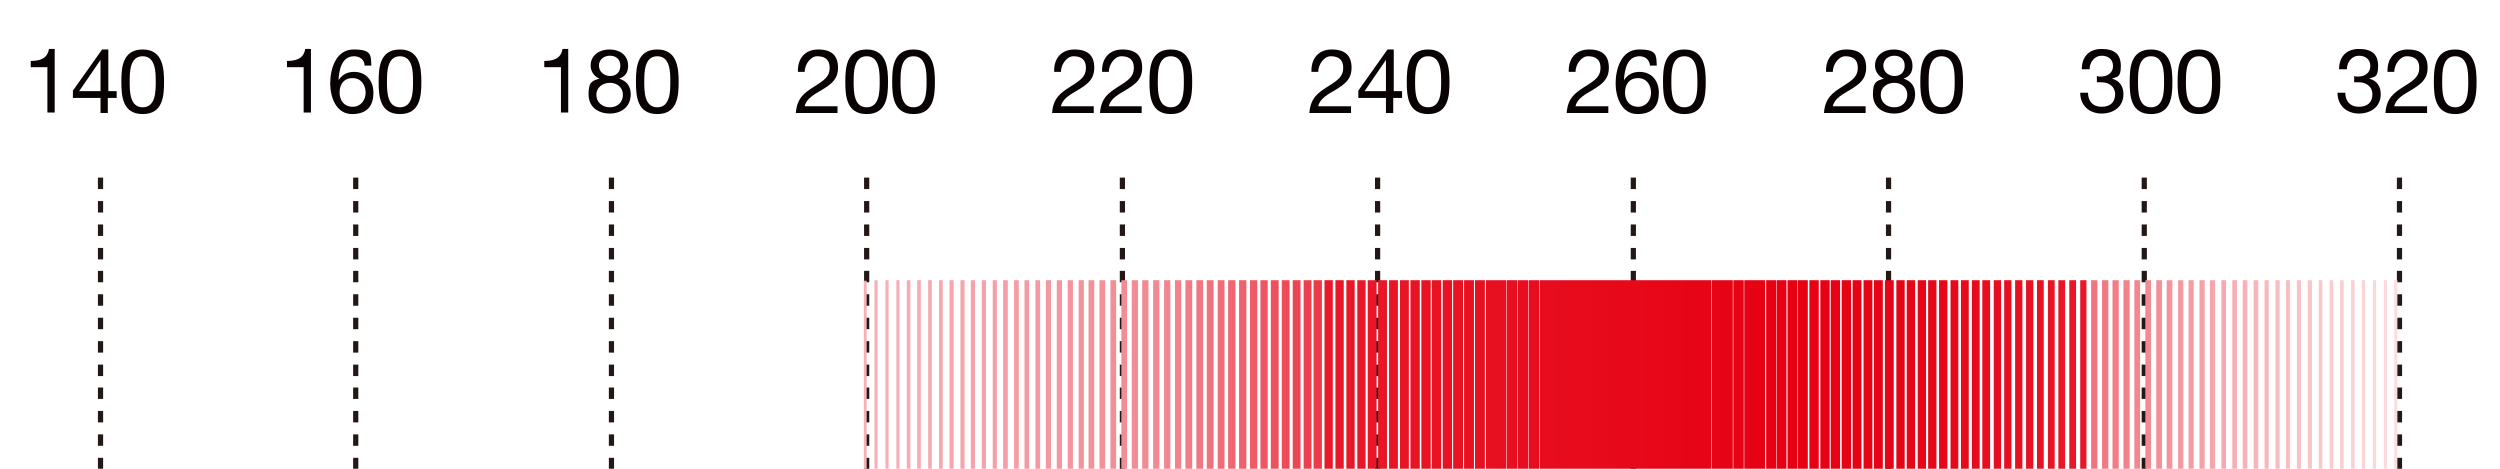 <?xml version="1.0" encoding="UTF-8"?>
<svg id="_レイヤー_1" data-name=" レイヤー 1" xmlns="http://www.w3.org/2000/svg" width="480" height="90" version="1.1" xmlns:xlink="http://www.w3.org/1999/xlink" viewBox="0 0 480 90">
  <defs>
    <style>
      .cls-1 {
        fill: url(#linear-gradient);
      }

      .cls-1, .cls-2, .cls-3, .cls-4 {
        stroke-width: 0px;
      }

      .cls-5 {
        isolation: isolate;
      }

      .cls-2 {
        fill: #231815;
      }

      .cls-3 {
        fill: #080203;
      }

      .cls-4 {
        fill: #fff;
      }
    </style>
    <linearGradient id="linear-gradient" x1="165.9" y1="72" x2="460.3" y2="72" gradientUnits="userSpaceOnUse">
      <stop offset="0" stop-color="#fcdee0"/>
      <stop offset="0" stop-color="#f7b2b8"/>
      <stop offset=".2" stop-color="#f2868f"/>
      <stop offset=".3" stop-color="#eb3745"/>
      <stop offset=".3" stop-color="#e81929"/>
      <stop offset=".6" stop-color="#e60012"/>
      <stop offset=".7" stop-color="#e60718"/>
      <stop offset=".8" stop-color="#e81929"/>
      <stop offset=".8" stop-color="#f1737d"/>
      <stop offset=".9" stop-color="#f7b2b8"/>
      <stop offset="1" stop-color="#fcdee0"/>
    </linearGradient>
  </defs>
  <rect class="cls-4" x="-10" y="-5.6" width="501" height="102"/>
  <g>
    <g>
      <g class="cls-5">
        <g class="cls-5">
          <path class="cls-3" d="M109.2,21.6h-1.5v-8.7h-3.2v-1.2c1.7,0,3.2-.4,3.5-2.3h1.1v12.2h0Z"/>
        </g>
      </g>
      <g class="cls-5">
        <g class="cls-5">
          <path class="cls-3" d="M116.9,9.5c2.7,0,3.7,1.6,3.7,3.1s-.7,2.1-1.7,2.5c1.5.5,2.2,1.5,2.2,3,0,2.4-1.8,3.7-4,3.7s-4.1-1.2-4.1-3.7.8-2.6,2.1-3c-1-.4-1.7-1.4-1.7-2.5,0-2,1.7-3.1,3.6-3.1h0ZM117.1,20.6c1.5,0,2.5-1,2.5-2.4s-1.1-2.3-2.5-2.3-2.6.9-2.6,2.3,1.1,2.4,2.6,2.4ZM117.1,14.6c1.2,0,2-.7,2-2s-.9-1.9-2-1.9-2.1.7-2.1,1.9,1,2,2.2,2h0Z"/>
        </g>
      </g>
      <g class="cls-5">
        <g class="cls-5">
          <path class="cls-3" d="M126.2,9.5c3.8,0,4.1,3.5,4.1,6.2s-.2,6.2-4.1,6.2-4.1-3.5-4.1-6.2.2-6.2,4.1-6.2ZM126.2,20.6c2.5,0,2.5-3.1,2.5-4.9s0-4.9-2.5-4.9-2.5,3.1-2.5,4.9,0,4.9,2.5,4.9Z"/>
        </g>
      </g>
    </g>
    <g>
      <g class="cls-5">
        <g class="cls-5">
          <path class="cls-3" d="M59.8,21.6h-1.5v-8.7h-3.2v-1.2c1.7,0,3.2-.4,3.5-2.3h1.1v12.2h.1Z"/>
        </g>
      </g>
      <g class="cls-5">
        <g class="cls-5">
          <path class="cls-3" d="M70,12.6c0-1.1-.9-1.8-2-1.8-2.5,0-2.9,2.8-3,4.6h0c.7-1.1,1.7-1.6,3-1.6,2.3,0,3.7,1.7,3.7,4s-1,4.1-4.1,4.1-4.2-3.3-4.2-5.9,1-6.5,4.5-6.5,3.3,1.1,3.4,3.1h-1.5.2ZM65.2,17.8c0,1.5.9,2.7,2.5,2.7s2.5-1.3,2.5-2.7-.8-2.8-2.5-2.8-2.5,1.2-2.5,2.8Z"/>
        </g>
      </g>
      <g class="cls-5">
        <g class="cls-5">
          <path class="cls-3" d="M76.8,9.5c3.8,0,4.1,3.5,4.1,6.2s-.2,6.2-4.1,6.2-4.1-3.5-4.1-6.2.2-6.2,4.1-6.2ZM76.8,20.6c2.5,0,2.5-3.1,2.5-4.9s0-4.9-2.5-4.9-2.5,3.1-2.5,4.9,0,4.9,2.5,4.9Z"/>
        </g>
      </g>
    </g>
    <g>
      <g class="cls-5">
        <g class="cls-5">
          <path class="cls-3" d="M10.6,21.6h-1.5v-8.7h-3.2v-1.2c1.7,0,3.2-.4,3.5-2.3h1.1v12.2h0Z"/>
        </g>
      </g>
      <g class="cls-5">
        <g class="cls-5">
          <path class="cls-3" d="M20.7,17.5h1.7v1.3h-1.7v2.9h-1.4v-2.9h-5.3v-1.4l5.6-7.9h1.2v8h-.1ZM19.3,17.5v-6h0l-4.1,6h4.1Z"/>
        </g>
      </g>
      <g class="cls-5">
        <g class="cls-5">
          <path class="cls-3" d="M27.4,9.5c3.8,0,4.1,3.5,4.1,6.2s-.2,6.2-4.1,6.2-4.1-3.5-4.1-6.2.2-6.2,4.1-6.2ZM27.4,20.6c2.5,0,2.5-3.1,2.5-4.9s0-4.9-2.5-4.9-2.5,3.1-2.5,4.9,0,4.9,2.5,4.9Z"/>
        </g>
      </g>
    </g>
    <g>
      <g class="cls-5">
        <g class="cls-5">
          <path class="cls-3" d="M153.2,13.8c-.1-2.5,1.3-4.3,3.9-4.3s3.8,1.2,3.8,3.5-1.4,3.2-3,4.2c-1.5.9-3.1,1.7-3.4,3.2h6.3v1.3h-8c.2-2.9,1.7-3.9,3.4-5,2.1-1.3,3.1-2,3.1-3.7s-1.1-2.2-2.4-2.2-2.4,1.6-2.4,3h-1.5.2,0Z"/>
        </g>
      </g>
      <g class="cls-5">
        <g class="cls-5">
          <path class="cls-3" d="M166.4,9.5c3.8,0,4.1,3.5,4.1,6.2s-.2,6.2-4.1,6.2-4.1-3.5-4.1-6.2.2-6.2,4.1-6.2ZM166.4,20.6c2.5,0,2.5-3.1,2.5-4.9s0-4.9-2.5-4.9-2.5,3.1-2.5,4.9,0,4.9,2.5,4.9Z"/>
        </g>
      </g>
      <g class="cls-5">
        <g class="cls-5">
          <path class="cls-3" d="M175.4,9.5c3.8,0,4.1,3.5,4.1,6.2s-.2,6.2-4.1,6.2-4.1-3.5-4.1-6.2.2-6.2,4.1-6.2ZM175.4,20.6c2.5,0,2.5-3.1,2.5-4.9s0-4.9-2.5-4.9-2.5,3.1-2.5,4.9,0,4.9,2.5,4.9Z"/>
        </g>
      </g>
    </g>
    <g>
      <g class="cls-5">
        <g class="cls-5">
          <path class="cls-3" d="M202.4,13.8c-.1-2.5,1.3-4.3,3.9-4.3s3.8,1.2,3.8,3.5-1.4,3.2-3,4.2c-1.5.9-3.1,1.7-3.4,3.2h6.3v1.3h-8c.2-2.9,1.7-3.9,3.4-5,2.1-1.3,3.1-2,3.1-3.7s-1.1-2.2-2.4-2.2-2.4,1.6-2.4,3h-1.5.2,0Z"/>
        </g>
      </g>
      <g class="cls-5">
        <g class="cls-5">
          <path class="cls-3" d="M211.6,13.8c-.1-2.5,1.3-4.3,3.9-4.3s3.8,1.2,3.8,3.5-1.4,3.2-3,4.2c-1.5.9-3.1,1.7-3.4,3.2h6.3v1.3h-8c.2-2.9,1.7-3.9,3.4-5,2.1-1.3,3.1-2,3.1-3.7s-1.1-2.2-2.4-2.2-2.4,1.6-2.4,3h-1.5.2,0Z"/>
        </g>
      </g>
      <g class="cls-5">
        <g class="cls-5">
          <path class="cls-3" d="M224.8,9.5c3.8,0,4.1,3.5,4.1,6.2s-.2,6.2-4.1,6.2-4.1-3.5-4.1-6.2.2-6.2,4.1-6.2ZM224.8,20.6c2.5,0,2.5-3.1,2.5-4.9s0-4.9-2.5-4.9-2.5,3.1-2.5,4.9,0,4.9,2.5,4.9Z"/>
        </g>
      </g>
    </g>
    <g>
      <g class="cls-5">
        <g class="cls-5">
          <path class="cls-3" d="M251.8,13.8c-.1-2.5,1.3-4.3,3.9-4.3s3.8,1.2,3.8,3.5-1.4,3.2-3,4.2c-1.5.9-3.1,1.7-3.4,3.2h6.3v1.3h-8c.2-2.9,1.7-3.9,3.4-5,2.1-1.3,3.1-2,3.1-3.7s-1.1-2.2-2.4-2.2-2.4,1.6-2.4,3h-1.5s.2,0,.2,0Z"/>
        </g>
      </g>
      <g class="cls-5">
        <g class="cls-5">
          <path class="cls-3" d="M267.5,17.5h1.7v1.3h-1.7v2.9h-1.4v-2.9h-5.3v-1.4l5.6-7.9h1.2v8h-.1ZM266.1,17.5v-6h0l-4.1,6h4.1Z"/>
        </g>
      </g>
      <g class="cls-5">
        <g class="cls-5">
          <path class="cls-3" d="M274.2,9.5c3.8,0,4.1,3.5,4.1,6.2s-.2,6.2-4.1,6.2-4.1-3.5-4.1-6.2.2-6.2,4.1-6.2ZM274.2,20.6c2.5,0,2.5-3.1,2.5-4.9s0-4.9-2.5-4.9-2.5,3.1-2.5,4.9,0,4.9,2.5,4.9Z"/>
        </g>
      </g>
    </g>
    <g>
      <g class="cls-5">
        <g class="cls-5">
          <path class="cls-3" d="M301.2,13.8c-.1-2.5,1.3-4.3,3.9-4.3s3.8,1.2,3.8,3.5-1.4,3.2-3,4.2c-1.5.9-3.1,1.7-3.4,3.2h6.3v1.3h-8c.2-2.9,1.7-3.9,3.4-5,2.1-1.3,3.1-2,3.1-3.7s-1.1-2.2-2.4-2.2-2.4,1.6-2.4,3h-1.5s.2,0,.2,0Z"/>
        </g>
      </g>
      <g class="cls-5">
        <g class="cls-5">
          <path class="cls-3" d="M316.8,12.6c-.1-1.1-.9-1.8-2-1.8-2.5,0-2.9,2.8-3,4.6h0c.7-1.1,1.7-1.6,3-1.6,2.3,0,3.7,1.7,3.7,4s-1,4.1-4.1,4.1-4.2-3.3-4.2-5.9,1-6.5,4.5-6.5,3.3,1.1,3.4,3.1h-1.5.2ZM312,17.8c0,1.5.9,2.7,2.5,2.7s2.5-1.3,2.5-2.7-.8-2.8-2.5-2.8-2.5,1.2-2.5,2.8Z"/>
        </g>
      </g>
      <g class="cls-5">
        <g class="cls-5">
          <path class="cls-3" d="M323.4,9.5c3.8,0,4.1,3.5,4.1,6.2s-.2,6.2-4.1,6.2-4.1-3.5-4.1-6.2.2-6.2,4.1-6.2ZM323.4,20.6c2.5,0,2.5-3.1,2.5-4.9s0-4.9-2.5-4.9-2.5,3.1-2.5,4.9,0,4.9,2.5,4.9Z"/>
        </g>
      </g>
    </g>
    <g>
      <g class="cls-5">
        <g class="cls-5">
          <path class="cls-3" d="M350.6,13.8c-.1-2.5,1.3-4.3,3.9-4.3s3.8,1.2,3.8,3.5-1.4,3.2-3,4.2c-1.5.9-3.1,1.7-3.4,3.2h6.3v1.3h-8c.2-2.9,1.7-3.9,3.4-5,2.1-1.3,3.1-2,3.1-3.7s-1.1-2.2-2.4-2.2-2.4,1.6-2.4,3h-1.5s.2,0,.2,0Z"/>
        </g>
      </g>
      <g class="cls-5">
        <g class="cls-5">
          <path class="cls-3" d="M363.5,9.5c2.7,0,3.7,1.6,3.7,3.1s-.7,2.1-1.7,2.5c1.5.5,2.2,1.5,2.2,3,0,2.4-1.8,3.7-4,3.7s-4.1-1.2-4.1-3.7.8-2.6,2.1-3c-1-.4-1.7-1.4-1.7-2.5,0-2,1.7-3.1,3.6-3.1h-.1ZM363.7,20.6c1.5,0,2.5-1,2.5-2.4s-1.1-2.3-2.5-2.3-2.6.9-2.6,2.3,1.1,2.4,2.6,2.4ZM363.7,14.6c1.2,0,2-.7,2-2s-.9-1.9-2-1.9-2.1.7-2.1,1.9,1,2,2.2,2h-.1Z"/>
        </g>
      </g>
      <g class="cls-5">
        <g class="cls-5">
          <path class="cls-3" d="M372.8,9.5c3.8,0,4.1,3.5,4.1,6.2s-.2,6.2-4.1,6.2-4.1-3.5-4.1-6.2.2-6.2,4.1-6.2ZM372.8,20.6c2.5,0,2.5-3.1,2.5-4.9s0-4.9-2.5-4.9-2.5,3.1-2.5,4.9,0,4.9,2.5,4.9Z"/>
        </g>
      </g>
    </g>
    <g>
      <g class="cls-5">
        <g class="cls-5">
          <path class="cls-3" d="M402.8,14.7h.6c1.2,0,2.3-.7,2.3-2s-.9-2-2.2-2-2.3,1.2-2.3,2.6h-1.5c0-2.3,1.3-3.9,3.8-3.9s3.7,1,3.7,3.3-.8,2-1.7,2.4h0c1.5.4,2.2,1.5,2.2,3,0,2.4-1.9,3.7-4.2,3.7s-4.1-1.5-4.1-4h1.5c0,1.6.9,2.7,2.6,2.7s2.6-.9,2.6-2.4-1.2-2.3-2.6-2.3-.6,0-.9,0v-1.2h.2Z"/>
        </g>
      </g>
      <g class="cls-5">
        <g class="cls-5">
          <path class="cls-3" d="M413,9.5c3.8,0,4.1,3.5,4.1,6.2s-.2,6.2-4.1,6.2-4.1-3.5-4.1-6.2.2-6.2,4.1-6.2ZM413,20.6c2.5,0,2.5-3.1,2.5-4.9s0-4.9-2.5-4.9-2.5,3.1-2.5,4.9,0,4.9,2.5,4.9Z"/>
        </g>
      </g>
      <g class="cls-5">
        <g class="cls-5">
          <path class="cls-3" d="M422.2,9.5c3.8,0,4.1,3.5,4.1,6.2s-.2,6.2-4.1,6.2-4.1-3.5-4.1-6.2.2-6.2,4.1-6.2ZM422.2,20.6c2.5,0,2.5-3.1,2.5-4.9s0-4.9-2.5-4.9-2.5,3.1-2.5,4.9,0,4.9,2.5,4.9Z"/>
        </g>
      </g>
    </g>
    <g>
      <g class="cls-5">
        <g class="cls-5">
          <path class="cls-3" d="M452.2,14.7h.6c1.2,0,2.3-.7,2.3-2s-.9-2-2.2-2-2.3,1.2-2.3,2.6h-1.5c0-2.3,1.3-3.9,3.8-3.9s3.7,1,3.7,3.3-.8,2-1.7,2.4h0c1.5.4,2.2,1.5,2.2,3,0,2.4-1.9,3.7-4.2,3.7s-4.1-1.5-4.1-4h1.5c0,1.6.9,2.7,2.6,2.7s2.6-.9,2.6-2.4-1.2-2.3-2.6-2.3-.6,0-.9,0v-1.2h.2Z"/>
        </g>
      </g>
      <g class="cls-5">
        <g class="cls-5">
          <path class="cls-3" d="M458.4,13.8c-.1-2.5,1.3-4.3,3.9-4.3s3.8,1.2,3.8,3.5-1.4,3.2-3,4.2c-1.5.9-3.1,1.7-3.4,3.2h6.3v1.3h-8c.2-2.9,1.7-3.9,3.4-5,2.1-1.3,3.1-2,3.1-3.7s-1.1-2.2-2.4-2.2-2.4,1.6-2.4,3h-1.5s.2,0,.2,0Z"/>
        </g>
      </g>
      <g class="cls-5">
        <g class="cls-5">
          <path class="cls-3" d="M471.4,9.5c3.8,0,4.1,3.5,4.1,6.2s-.2,6.2-4.1,6.2-4.1-3.5-4.1-6.2.2-6.2,4.1-6.2ZM471.4,20.6c2.5,0,2.5-3.1,2.5-4.9s0-4.9-2.5-4.9-2.5,3.1-2.5,4.9,0,4.9,2.5,4.9Z"/>
        </g>
      </g>
    </g>
  </g>
  <g>
    <path class="cls-2" d="M68.8,90.1h-1v-2.2h1v2.2ZM68.8,85.6h-1v-2.2h1v2.2ZM68.8,81.1h-1v-2.2h1v2.2ZM68.8,76.6h-1v-2.2h1v2.2ZM68.8,72.2h-1v-2.2h1v2.2ZM68.8,67.7h-1v-2.2h1v2.2ZM68.8,63.2h-1v-2.2h1v2.2ZM68.8,58.7h-1v-2.2h1v2.2ZM68.8,54.2h-1v-2.2h1v2.2ZM68.8,49.8h-1v-2.2h1v2.2ZM68.8,45.3h-1v-2.2h1v2.2ZM68.8,40.8h-1v-2.2h1v2.2ZM68.8,36.3h-1v-2.2h1v2.2Z"/>
    <path class="cls-2" d="M117.9,90.1h-1v-2.2h1v2.2ZM117.9,85.6h-1v-2.2h1v2.2ZM117.9,81.1h-1v-2.2h1v2.2ZM117.9,76.6h-1v-2.2h1v2.2ZM117.9,72.2h-1v-2.2h1v2.2ZM117.9,67.7h-1v-2.2h1v2.2ZM117.9,63.2h-1v-2.2h1v2.2ZM117.9,58.7h-1v-2.2h1v2.2ZM117.9,54.2h-1v-2.2h1v2.2ZM117.9,49.8h-1v-2.2h1v2.2ZM117.9,45.3h-1v-2.2h1v2.2ZM117.9,40.8h-1v-2.2h1v2.2ZM117.9,36.3h-1v-2.2h1v2.2Z"/>
    <path class="cls-2" d="M166.9,90.1h-1v-2.2h1v2.2ZM166.9,85.6h-1v-2.2h1v2.2ZM166.9,81.1h-1v-2.2h1v2.2ZM166.9,76.6h-1v-2.2h1v2.2ZM166.9,72.2h-1v-2.2h1v2.2ZM166.9,67.7h-1v-2.2h1v2.2ZM166.9,63.2h-1v-2.2h1v2.2ZM166.9,58.7h-1v-2.2h1v2.2ZM166.9,54.2h-1v-2.2h1v2.2ZM166.9,49.8h-1v-2.2h1v2.2ZM166.9,45.3h-1v-2.2h1v2.2ZM166.9,40.8h-1v-2.2h1v2.2ZM166.9,36.3h-1v-2.2h1v2.2Z"/>
    <path class="cls-2" d="M216,90.1h-1v-2.2h1v2.2ZM216,85.6h-1v-2.2h1v2.2ZM216,81.1h-1v-2.2h1v2.2ZM216,76.6h-1v-2.2h1v2.2ZM216,72.2h-1v-2.2h1v2.2ZM216,67.7h-1v-2.2h1v2.2ZM216,63.2h-1v-2.2h1v2.2ZM216,58.7h-1v-2.2h1v2.2ZM216,54.2h-1v-2.2h1v2.2ZM216,49.8h-1v-2.2h1v2.2ZM216,45.3h-1v-2.2h1v2.2ZM216,40.8h-1v-2.2h1v2.2ZM216,36.3h-1v-2.2h1v2.2Z"/>
    <path class="cls-2" d="M265,90.1h-1v-2.2h1v2.2ZM265,85.6h-1v-2.2h1v2.2ZM265,81.1h-1v-2.2h1v2.2ZM265,76.6h-1v-2.2h1v2.2ZM265,72.2h-1v-2.2h1v2.2ZM265,67.7h-1v-2.2h1v2.2ZM265,63.2h-1v-2.2h1v2.2ZM265,58.7h-1v-2.2h1v2.2ZM265,54.2h-1v-2.2h1v2.2ZM265,49.8h-1v-2.2h1v2.2ZM265,45.3h-1v-2.2h1v2.2ZM265,40.8h-1v-2.2h1v2.2ZM265,36.3h-1v-2.2h1v2.2Z"/>
    <path class="cls-2" d="M314.1,90.1h-1v-2.2h1v2.2ZM314.1,85.6h-1v-2.2h1v2.2ZM314.1,81.1h-1v-2.2h1v2.2ZM314.1,76.6h-1v-2.2h1v2.2ZM314.1,72.2h-1v-2.2h1v2.2ZM314.1,67.7h-1v-2.2h1v2.2ZM314.1,63.2h-1v-2.2h1v2.2ZM314.1,58.7h-1v-2.2h1v2.2ZM314.1,54.2h-1v-2.2h1v2.2ZM314.1,49.8h-1v-2.2h1v2.2ZM314.1,45.3h-1v-2.2h1v2.2ZM314.1,40.8h-1v-2.2h1v2.2ZM314.1,36.3h-1v-2.2h1v2.2Z"/>
    <path class="cls-2" d="M363.1,90.1h-1v-2.2h1v2.2ZM363.1,85.6h-1v-2.2h1v2.2ZM363.1,81.1h-1v-2.2h1v2.2ZM363.1,76.6h-1v-2.2h1v2.2ZM363.1,72.2h-1v-2.2h1v2.2ZM363.1,67.7h-1v-2.2h1v2.2ZM363.1,63.2h-1v-2.2h1v2.2ZM363.1,58.7h-1v-2.2h1v2.2ZM363.1,54.2h-1v-2.2h1v2.2ZM363.1,49.8h-1v-2.2h1v2.2ZM363.1,45.3h-1v-2.2h1v2.2ZM363.1,40.8h-1v-2.2h1v2.2ZM363.1,36.3h-1v-2.2h1v2.2Z"/>
    <path class="cls-2" d="M412.2,90.1h-1v-2.2h1v2.2ZM412.2,85.6h-1v-2.2h1v2.2ZM412.2,81.1h-1v-2.2h1v2.2ZM412.2,76.6h-1v-2.2h1v2.2ZM412.2,72.2h-1v-2.2h1v2.2ZM412.2,67.7h-1v-2.2h1v2.2ZM412.2,63.2h-1v-2.2h1v2.2ZM412.2,58.7h-1v-2.2h1v2.2ZM412.2,54.2h-1v-2.2h1v2.2ZM412.2,49.8h-1v-2.2h1v2.2ZM412.2,45.3h-1v-2.2h1v2.2ZM412.2,40.8h-1v-2.2h1v2.2ZM412.2,36.3h-1v-2.2h1v2.2Z"/>
    <path class="cls-2" d="M19.8,90.1h-1v-2.2h1v2.2ZM19.8,85.6h-1v-2.2h1v2.2ZM19.8,81.1h-1v-2.2h1v2.2ZM19.8,76.6h-1v-2.2h1v2.2ZM19.8,72.2h-1v-2.2h1v2.2ZM19.8,67.7h-1v-2.2h1v2.2ZM19.8,63.2h-1v-2.2h1v2.2ZM19.8,58.7h-1v-2.2h1v2.2ZM19.8,54.2h-1v-2.2h1v2.2ZM19.8,49.8h-1v-2.2h1v2.2ZM19.8,45.3h-1v-2.2h1v2.2ZM19.8,40.8h-1v-2.2h1v2.2ZM19.8,36.3h-1v-2.2h1v2.2Z"/>
    <path class="cls-2" d="M461.2,90.1h-1v-2.2h1v2.2ZM461.2,85.6h-1v-2.2h1v2.2ZM461.2,81.1h-1v-2.2h1v2.2ZM461.2,76.6h-1v-2.2h1v2.2ZM461.2,72.2h-1v-2.2h1v2.2ZM461.2,67.7h-1v-2.2h1v2.2ZM461.2,63.2h-1v-2.2h1v2.2ZM461.2,58.7h-1v-2.2h1v2.2ZM461.2,54.2h-1v-2.2h1v2.2ZM461.2,49.8h-1v-2.2h1v2.2ZM461.2,45.3h-1v-2.2h1v2.2ZM461.2,40.8h-1v-2.2h1v2.2ZM461.2,36.3h-1v-2.2h1v2.2Z"/>
  </g>
  <path class="cls-1" d="M166.4,90.1h-.6v-36.2h.6v36.2ZM168.5,53.8h-.6v36.2h.6v-36.2ZM170.6,53.8h-.6v36.2h.6v-36.2ZM172.7,53.8h-.6v36.2h.6v-36.2ZM174.8,53.8h-.7v36.2h.7v-36.2ZM176.8,53.8h-.7v36.2h.7v-36.2ZM178.9,53.8h-.7v36.2h.7v-36.2ZM181,53.8h-.7v36.2h.7v-36.2ZM183.1,53.8h-.8v36.2h.8v-36.2ZM185.2,53.8h-.8v36.2h.8v-36.2ZM187.2,53.8h-.8v36.2h.8v-36.2ZM189.3,53.8h-.8v36.2h.8v-36.2ZM191.4,53.8h-.8v36.2h.8v-36.2ZM193.5,53.8h-.9v36.2h.9v-36.2ZM195.6,53.8h-.9v36.2h.9v-36.2ZM197.6,53.8h-.9v36.2h.9v-36.2ZM199.7,53.8h-.9v36.2h.9v-36.2ZM201.8,53.8h-1v36.2h1v-36.2ZM203.9,53.8h-1v36.2h1v-36.2ZM206,53.8h-1v36.2h1v-36.2ZM208.1,53.8h-1v36.2h1v-36.2ZM210.1,53.8h-1.1v36.2h1.1v-36.2ZM212.2,53.8h-1.1v36.2h1.1v-36.2ZM214.3,53.8h-1.1v36.2h1.1v-36.2ZM216.4,53.8h-1.1v36.2h1.1v-36.2ZM218.5,53.8h-1.2v36.2h1.2v-36.2ZM220.5,53.8h-1.2v36.2h1.2v-36.2ZM222.6,53.8h-1.2v36.2h1.2v-36.2ZM224.7,53.8h-1.2v36.2h1.2v-36.2ZM226.8,53.8h-1.2v36.2h1.2v-36.2ZM228.9,53.8h-1.3v36.2h1.3v-36.2ZM231,53.8h-1.3v36.2h1.3v-36.2ZM233,53.8h-1.3v36.2h1.3v-36.2ZM235.1,53.8h-1.3v36.2h1.3v-36.2ZM237.2,53.8h-1.4v36.2h1.4v-36.2ZM239.3,53.8h-1.4v36.2h1.4v-36.2ZM241.4,53.8h-1.4v36.2h1.4v-36.2ZM243.4,53.8h-1.4v36.2h1.4v-36.2ZM245.5,53.8h-1.5v36.2h1.5v-36.2ZM247.6,53.8h-1.5v36.2h1.5v-36.2ZM249.7,53.8h-1.5v36.2h1.5v-36.2ZM251.8,53.8h-1.5v36.2h1.5v-36.2ZM253.8,53.8h-1.6v36.2h1.6v-36.2ZM255.9,53.8h-1.6v36.2h1.6v-36.2ZM258,53.8h-1.6v36.2h1.6v-36.2ZM260.1,53.8h-1.6v36.2h1.6v-36.2ZM262.2,53.8h-1.6v36.2h1.6v-36.2ZM264.3,53.8h-1.7v36.2h1.7v-36.2ZM266.3,53.8h-1.7v36.2h1.7v-36.2ZM268.4,53.8h-1.7v36.2h1.7v-36.2ZM270.5,53.8h-1.7v36.2h1.7v-36.2ZM272.6,53.8h-1.8v36.2h1.8v-36.2ZM274.7,53.8h-1.8v36.2h1.8v-36.2ZM276.7,53.8h-1.8v36.2h1.8v-36.2ZM278.8,53.8h-1.8v36.2h1.8v-36.2ZM280.9,53.8h-1.9v36.2h1.9v-36.2ZM283,53.8h-1.9v36.2h1.9v-36.2ZM285.1,53.8h-1.9v36.2h1.9v-36.2ZM287.2,53.8h-1.9v36.2h1.9v-36.2ZM289.2,53.8h-2v36.2h2v-36.2ZM291.3,53.8h-2v36.2h2v-36.2ZM293.4,53.8h-2v36.2h2v-36.2ZM295.5,53.8h-2v36.2h2v-36.2ZM297.6,53.8h-2v36.2h2v-36.2ZM299.6,53.8h-2.1v36.2h2.1v-36.2ZM301.7,53.8h-2.1v36.2h2.1v-36.2ZM303.8,53.8h-2.1v36.2h2.1v-36.2ZM305.9,53.8h-2.1v36.2h2.1v-36.2ZM308,53.8h-2.2v36.2h2.2v-36.2ZM310.1,53.8h-2.2v36.2h2.2v-36.2ZM312.1,53.8h-2.2v36.2h2.2v-36.2ZM314.2,53.8h-2.2v36.2h2.2v-36.2ZM460.3,53.8h-.6v36.2h.6v-36.2ZM458.3,53.8h-.6v36.2h.6v-36.2ZM456.2,53.8h-.6v36.2h.6v-36.2ZM454.1,53.8h-.6v36.2h.6v-36.2ZM452.1,53.8h-.7v36.2h.7v-36.2ZM450,53.8h-.7v36.2h.7v-36.2ZM448,53.8h-.7v36.2h.7v-36.2ZM445.9,53.8h-.7v36.2h.7v-36.2ZM443.9,53.8h-.8v36.2h.8v-36.2ZM441.8,53.8h-.8v36.2h.8v-36.2ZM439.7,53.8h-.8v36.2h.8v-36.2ZM437.7,53.8h-.8v36.2h.8v-36.2ZM435.6,53.8h-.8v36.2h.8v-36.2ZM433.6,53.8h-.9v36.2h.9v-36.2ZM431.5,53.8h-.9v36.2h.9v-36.2ZM429.5,53.8h-.9v36.2h.9v-36.2ZM427.4,53.8h-.9v36.2h.9v-36.2ZM425.3,53.8h-1v36.2h1v-36.2ZM423.3,53.8h-1v36.2h1v-36.2ZM421.2,53.8h-1v36.2h1v-36.2ZM419.2,53.8h-1v36.2h1v-36.2ZM417.1,53.8h-1.1v36.2h1.1v-36.2ZM415.1,53.8h-1.1v36.2h1.1v-36.2ZM413,53.8h-1.1v36.2h1.1v-36.2ZM410.9,53.8h-1.1v36.2h1.1v-36.2ZM408.9,53.8h-1.2v36.2h1.2v-36.2ZM406.8,53.8h-1.2v36.2h1.2v-36.2ZM404.8,53.8h-1.2v36.2h1.2v-36.2ZM402.7,53.8h-1.2v36.2h1.2v-36.2ZM400.6,53.8h-1.2v36.2h1.2v-36.2ZM398.6,53.8h-1.3v36.2h1.3v-36.2ZM396.5,53.8h-1.3v36.2h1.3v-36.2ZM394.5,53.8h-1.3v36.2h1.3v-36.2ZM392.4,53.8h-1.3v36.2h1.3v-36.2ZM390.4,53.8h-1.4v36.2h1.4v-36.2ZM388.3,53.8h-1.4v36.2h1.4v-36.2ZM386.2,53.8h-1.4v36.2h1.4v-36.2ZM384.2,53.8h-1.4v36.2h1.4v-36.2ZM382.1,53.8h-1.5v36.2h1.5v-36.2ZM380.1,53.8h-1.5v36.2h1.5v-36.2ZM378,53.8h-1.5v36.2h1.5v-36.2ZM376,53.8h-1.5v36.2h1.5v-36.2ZM373.9,53.8h-1.6v36.2h1.6v-36.2ZM371.8,53.8h-1.6v36.2h1.6v-36.2ZM369.8,53.8h-1.6v36.2h1.6v-36.2ZM367.7,53.8h-1.6v36.2h1.6v-36.2ZM365.7,53.8h-1.6v36.2h1.6v-36.2ZM363.6,53.8h-1.7v36.2h1.7v-36.2ZM361.5,53.8h-1.7v36.2h1.7v-36.2ZM359.5,53.8h-1.7v36.2h1.7v-36.2ZM357.4,53.8h-1.7v36.2h1.7v-36.2ZM355.4,53.8h-1.8v36.2h1.8v-36.2ZM353.3,53.8h-1.8v36.2h1.8v-36.2ZM351.3,53.8h-1.8v36.2h1.8v-36.2ZM349.2,53.8h-1.8v36.2h1.8v-36.2ZM347.1,53.8h-1.9v36.2h1.9v-36.2ZM345.1,53.8h-1.9v36.2h1.9v-36.2ZM343,53.8h-1.9v36.2h1.9v-36.2ZM341,53.8h-1.9v36.2h1.9v-36.2ZM338.9,53.8h-2v36.2h2v-36.2ZM336.9,53.8h-2v36.2h2v-36.2ZM334.8,53.8h-2v36.2h2v-36.2ZM332.7,53.8h-2v36.2h2v-36.2ZM330.7,53.8h-2v36.2h2v-36.2ZM328.6,53.8h-2.1v36.2h2.1v-36.2ZM326.6,53.8h-2.1v36.2h2.1v-36.2ZM324.5,53.8h-2.1v36.2h2.1v-36.2ZM322.4,53.8h-2.1v36.2h2.1v-36.2ZM320.4,53.8h-2.2v36.2h2.2v-36.2ZM318.3,53.8h-2.2v36.2h2.2v-36.2ZM316.3,53.8h-2.2v36.2h2.2v-36.2ZM314.2,53.8h-2.2v36.2h2.2v-36.2Z"/>
</svg>